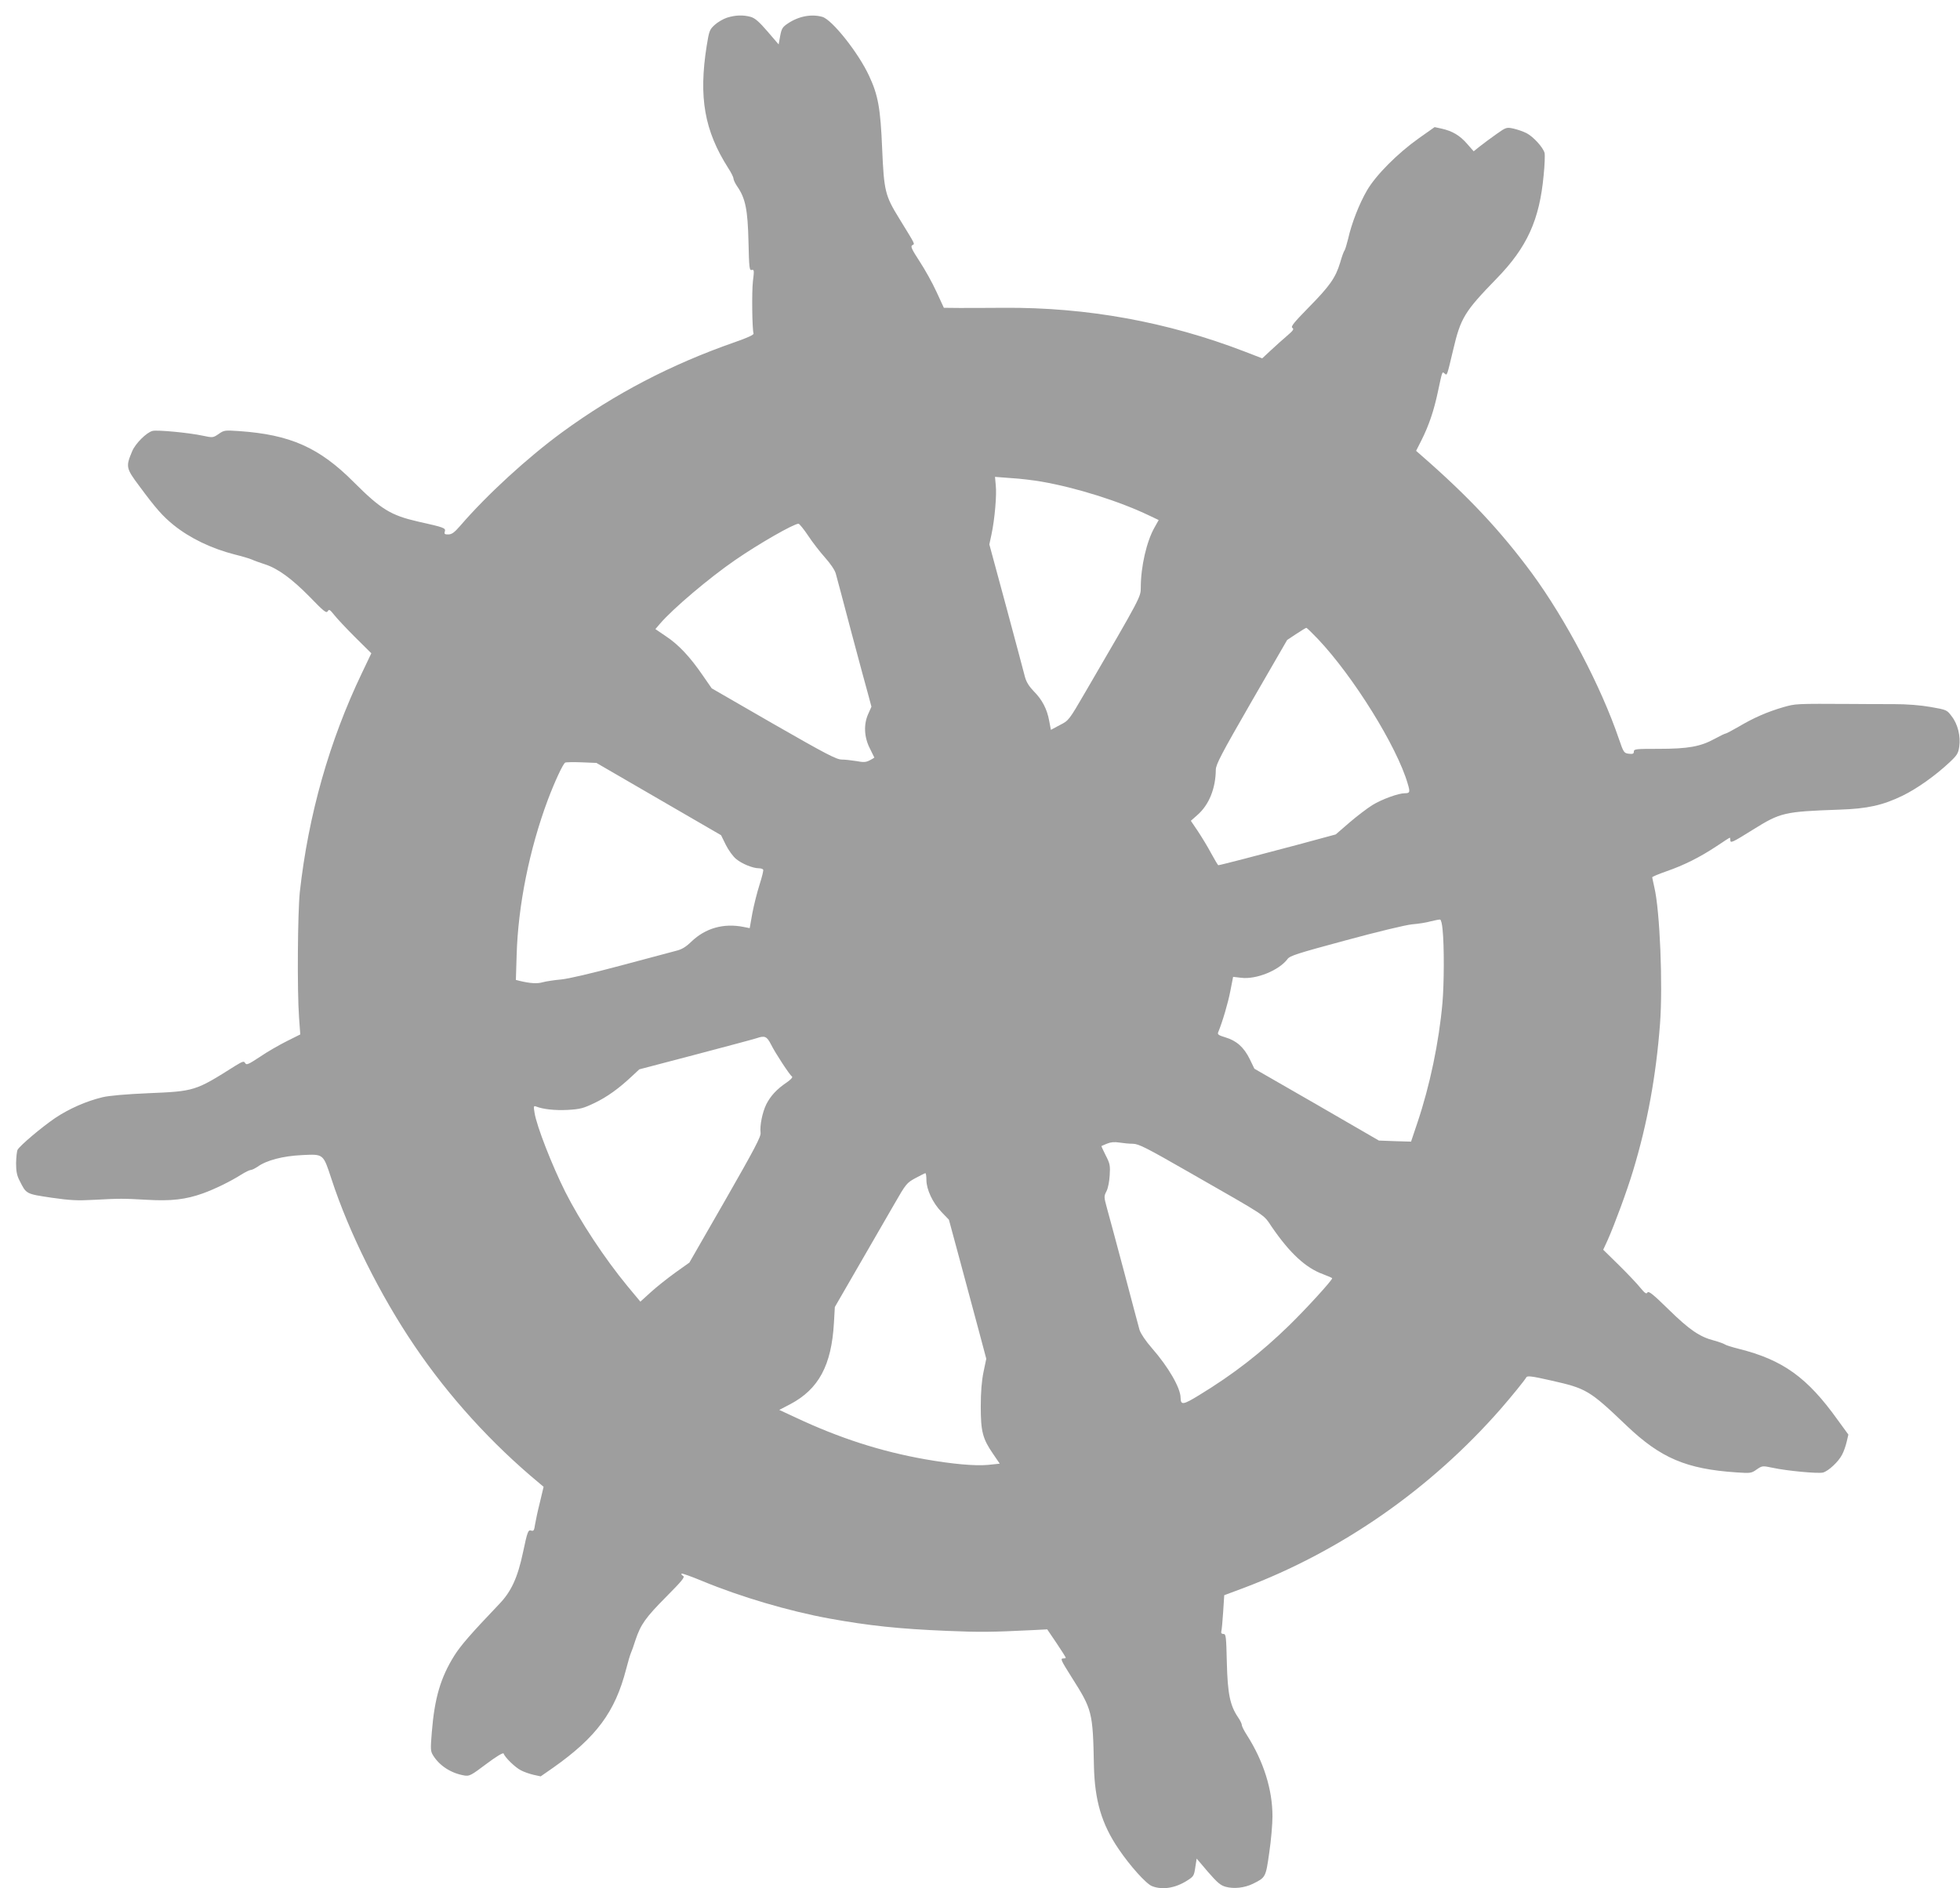 <?xml version="1.0" standalone="no"?>
<!DOCTYPE svg PUBLIC "-//W3C//DTD SVG 20010904//EN"
 "http://www.w3.org/TR/2001/REC-SVG-20010904/DTD/svg10.dtd">
<svg version="1.0" xmlns="http://www.w3.org/2000/svg"
 width="1280pt" height="1233pt" viewBox="0 0 1280 1233"
 preserveAspectRatio="xMidYMid meet">
<g transform="translate(0,1233) scale(0.1,-0.1)"
fill="#9e9e9e" stroke="none">
<path d="M4749 12215 c-25 -8 -61 -29 -81 -47 -34 -31 -37 -39 -53 -138 -53
-336 -15 -553 141 -798 19 -29 34 -59 34 -68 0 -8 11 -32 25 -52 53 -77 68
-150 73 -358 4 -175 6 -191 21 -187 16 4 17 -2 8 -74 -8 -71 -5 -310 4 -341 3
-8 -38 -27 -121 -56 -419 -146 -786 -338 -1128 -588 -227 -166 -493 -410 -666
-611 -39 -45 -56 -57 -79 -57 -23 0 -27 3 -22 19 7 23 -4 27 -175 65 -178 41
-242 80 -419 257 -226 227 -416 311 -751 334 -91 6 -97 6 -132 -19 -37 -25
-38 -25 -105 -11 -87 19 -297 39 -327 31 -39 -10 -112 -82 -133 -133 -42 -100
-41 -110 46 -226 110 -149 153 -197 224 -255 108 -87 248 -154 400 -193 45
-11 96 -26 112 -33 17 -8 55 -21 85 -31 84 -27 175 -93 293 -213 91 -94 108
-108 117 -94 9 15 14 12 42 -23 17 -22 79 -88 137 -146 l106 -105 -62 -130
c-212 -443 -349 -925 -405 -1429 -14 -134 -18 -643 -5 -820 l8 -110 -88 -44
c-48 -24 -127 -69 -175 -102 -76 -50 -89 -56 -97 -41 -8 14 -15 12 -63 -17
-264 -167 -266 -167 -573 -180 -140 -6 -255 -16 -295 -26 -105 -25 -219 -75
-310 -136 -88 -60 -228 -178 -245 -207 -5 -9 -9 -48 -10 -87 0 -53 5 -81 23
-115 44 -88 41 -86 207 -111 125 -18 172 -20 280 -14 170 9 186 9 347 0 156
-9 251 2 363 42 80 29 182 79 251 123 26 16 54 30 62 30 8 0 27 10 44 21 58
42 165 70 289 76 143 7 139 10 193 -154 114 -350 319 -762 544 -1093 224 -331
504 -638 810 -892 l32 -27 -24 -101 c-14 -55 -28 -121 -32 -146 -5 -37 -9 -44
-25 -39 -20 7 -25 -8 -53 -140 -35 -167 -77 -258 -156 -340 -187 -196 -252
-271 -294 -338 -89 -143 -128 -276 -146 -498 -9 -113 -9 -124 9 -153 42 -67
116 -115 202 -130 34 -6 44 -1 145 75 65 49 110 76 113 68 8 -25 76 -91 112
-109 20 -11 58 -24 84 -30 l46 -10 82 57 c282 199 404 364 476 643 12 47 26
94 31 105 5 11 19 49 30 85 34 102 66 147 201 283 104 105 124 129 110 136 -9
5 -13 12 -10 15 3 3 65 -19 137 -49 249 -103 564 -196 827 -244 259 -47 455
-68 772 -81 211 -9 291 -8 555 5 l97 5 61 -90 c33 -49 60 -92 60 -95 0 -3 -7
-5 -16 -5 -21 0 -16 -11 54 -122 135 -213 139 -226 146 -578 5 -227 50 -381
161 -544 75 -111 181 -229 219 -243 67 -26 151 -13 228 36 43 27 46 32 54 87
l9 57 74 -87 c61 -70 82 -88 115 -97 54 -15 123 -7 177 19 85 42 85 42 108
204 12 80 21 187 21 237 0 175 -58 359 -166 529 -19 29 -34 59 -34 67 0 8 -11
31 -25 51 -52 77 -68 153 -73 357 -4 172 -6 187 -22 187 -12 0 -17 6 -14 17 3
10 8 67 12 127 l7 109 126 47 c639 241 1221 646 1680 1170 73 84 155 185 167
206 6 11 35 8 162 -21 231 -52 250 -63 494 -296 222 -211 389 -282 716 -304
91 -6 97 -6 132 19 37 25 38 25 105 11 92 -20 296 -39 328 -31 35 9 102 71
125 117 11 20 24 58 30 84 l11 47 -70 96 c-198 277 -358 392 -646 464 -44 11
-85 24 -91 29 -7 5 -38 16 -70 25 -94 24 -161 70 -297 203 -102 100 -130 122
-138 111 -7 -12 -16 -6 -46 30 -20 25 -82 91 -139 147 l-104 102 29 63 c45
101 127 323 166 453 93 307 150 617 176 960 19 253 -1 739 -37 890 -7 33 -14
63 -14 66 0 4 41 21 92 39 116 40 221 93 328 164 46 31 85 56 87 56 1 0 3 -7
3 -16 0 -22 13 -16 146 67 183 114 204 119 569 132 180 6 280 28 410 91 96 47
214 131 307 218 49 46 57 59 63 102 10 67 -9 147 -49 198 -31 42 -33 43 -136
61 -68 12 -155 19 -245 19 -77 0 -196 0 -265 1 -380 2 -372 2 -454 -21 -103
-30 -193 -69 -289 -126 -43 -25 -83 -46 -87 -46 -5 0 -38 -16 -73 -35 -91 -50
-172 -65 -364 -65 -150 0 -163 -1 -163 -18 0 -14 -6 -17 -33 -14 -31 4 -34 7
-65 98 -117 343 -347 780 -568 1081 -204 276 -412 499 -723 770 l-33 29 35 69
c49 98 81 193 107 315 30 141 28 135 44 121 17 -14 14 -22 56 154 49 209 74
250 283 465 200 205 281 384 308 676 7 67 9 132 6 145 -9 36 -74 107 -117 129
-21 11 -59 24 -85 30 -46 10 -48 10 -113 -36 -37 -26 -85 -62 -108 -80 l-40
-32 -43 49 c-47 54 -95 83 -166 99 l-46 10 -102 -72 c-141 -100 -282 -242
-340 -342 -50 -86 -100 -213 -123 -316 -9 -36 -19 -69 -23 -75 -5 -5 -18 -41
-29 -80 -30 -99 -68 -153 -206 -293 -97 -99 -118 -125 -106 -133 12 -8 6 -17
-35 -52 -27 -23 -75 -66 -106 -95 l-56 -52 -114 44 c-504 194 -1030 290 -1574
286 -104 -1 -235 -1 -290 -1 l-101 1 -48 104 c-26 57 -76 147 -111 200 -52 80
-60 98 -47 105 17 10 25 -6 -86 175 -92 149 -99 179 -111 456 -11 262 -26 348
-85 474 -69 150 -242 368 -306 386 -72 20 -155 4 -226 -44 -34 -23 -40 -33
-49 -81 l-10 -55 -73 85 c-55 64 -82 87 -110 95 -49 13 -97 12 -153 -5z m2052
-3030 c225 -39 507 -127 705 -222 l61 -29 -27 -48 c-52 -91 -90 -256 -90 -393
0 -61 1 -60 -360 -679 -110 -189 -110 -189 -169 -219 l-58 -31 -11 58 c-14 78
-46 139 -101 194 -30 31 -48 60 -57 92 -6 26 -62 232 -122 457 l-111 410 14
65 c21 98 35 258 28 320 l-5 56 104 -8 c57 -3 147 -14 199 -23z m-1524 -352
c28 -43 78 -107 110 -143 35 -39 64 -81 71 -105 6 -22 52 -193 101 -380 50
-187 100 -374 112 -415 l20 -75 -20 -45 c-32 -69 -28 -153 9 -226 16 -32 30
-60 30 -61 0 -1 -14 -10 -30 -18 -25 -13 -41 -14 -87 -5 -31 5 -75 10 -96 10
-34 0 -103 36 -445 232 l-404 233 -59 85 c-82 120 -158 201 -240 255 l-69 47
31 36 c85 99 323 300 489 414 158 109 384 238 415 238 5 0 34 -35 62 -77z
m3330 -676 c231 -244 516 -702 586 -944 17 -56 15 -63 -19 -63 -41 0 -149 -39
-211 -77 -34 -21 -102 -73 -151 -115 l-89 -77 -259 -70 c-247 -66 -497 -131
-508 -131 -2 0 -23 35 -46 77 -22 42 -62 107 -87 145 l-46 68 44 39 c75 66
118 173 119 295 1 35 36 102 233 444 l233 403 59 39 c33 22 63 40 66 40 4 0
38 -33 76 -73z m-4305 -1045 l407 -236 31 -63 c17 -34 47 -76 67 -92 38 -32
110 -61 149 -61 13 0 25 -4 28 -9 3 -5 -8 -49 -24 -99 -16 -50 -37 -134 -47
-187 l-17 -96 -40 8 c-131 26 -249 -8 -341 -96 -37 -36 -63 -51 -100 -60 -27
-7 -189 -50 -360 -96 -195 -52 -340 -86 -390 -91 -44 -4 -98 -12 -120 -18 -37
-11 -81 -8 -153 9 l-23 6 5 162 c9 322 83 690 203 1012 46 122 99 236 114 245
5 3 53 4 106 2 l98 -4 407 -236z m5119 -853 c11 -104 10 -355 -1 -479 -23
-259 -83 -542 -163 -780 l-42 -125 -105 3 -105 4 -406 235 -407 234 -31 64
c-38 77 -87 120 -159 141 -43 13 -52 19 -47 32 29 70 65 193 80 271 l18 92 52
-6 c98 -13 249 49 303 122 16 22 64 37 379 122 210 57 393 101 435 105 40 3
96 12 123 20 28 7 55 12 60 11 6 -1 13 -30 16 -66z m-4385 -751 c29 -58 122
-199 137 -209 5 -4 -11 -21 -36 -38 -65 -44 -104 -87 -132 -141 -26 -52 -44
-141 -38 -187 4 -24 -40 -107 -230 -439 l-235 -409 -94 -67 c-51 -37 -123 -94
-160 -128 l-66 -60 -84 101 c-150 182 -309 423 -407 617 -86 172 -186 427
-200 515 -7 42 -6 47 8 42 48 -19 125 -27 208 -23 82 5 102 10 175 45 82 39
160 95 248 178 l45 42 370 97 c204 54 381 101 395 106 55 19 68 13 96 -42z
m2363 -647 c38 -1 86 -25 370 -188 519 -297 479 -270 536 -354 117 -171 222
-269 336 -310 32 -12 59 -24 59 -26 0 -14 -173 -203 -282 -309 -185 -180 -363
-318 -586 -454 -106 -65 -121 -67 -122 -18 0 64 -80 202 -187 324 -42 48 -73
95 -81 119 -6 22 -52 193 -101 380 -50 187 -100 374 -112 416 -20 74 -20 77
-3 110 10 19 19 65 21 104 4 63 2 76 -26 130 -16 32 -29 60 -28 61 1 1 18 8
37 16 24 10 48 12 80 7 25 -4 65 -8 89 -8z m-1349 -236 c0 -62 41 -150 99
-210 l48 -50 73 -270 c40 -148 95 -353 122 -454 l49 -184 -18 -86 c-12 -59
-18 -130 -18 -226 0 -163 12 -210 81 -310 l43 -63 -77 -8 c-85 -8 -236 6 -412
37 -288 51 -558 138 -841 271 l-110 51 73 38 c184 98 268 252 284 529 l6 105
156 270 c86 149 191 331 234 405 74 129 80 136 135 166 32 17 61 32 66 33 4 0
7 -19 7 -44z"/>
</g>
</svg>
